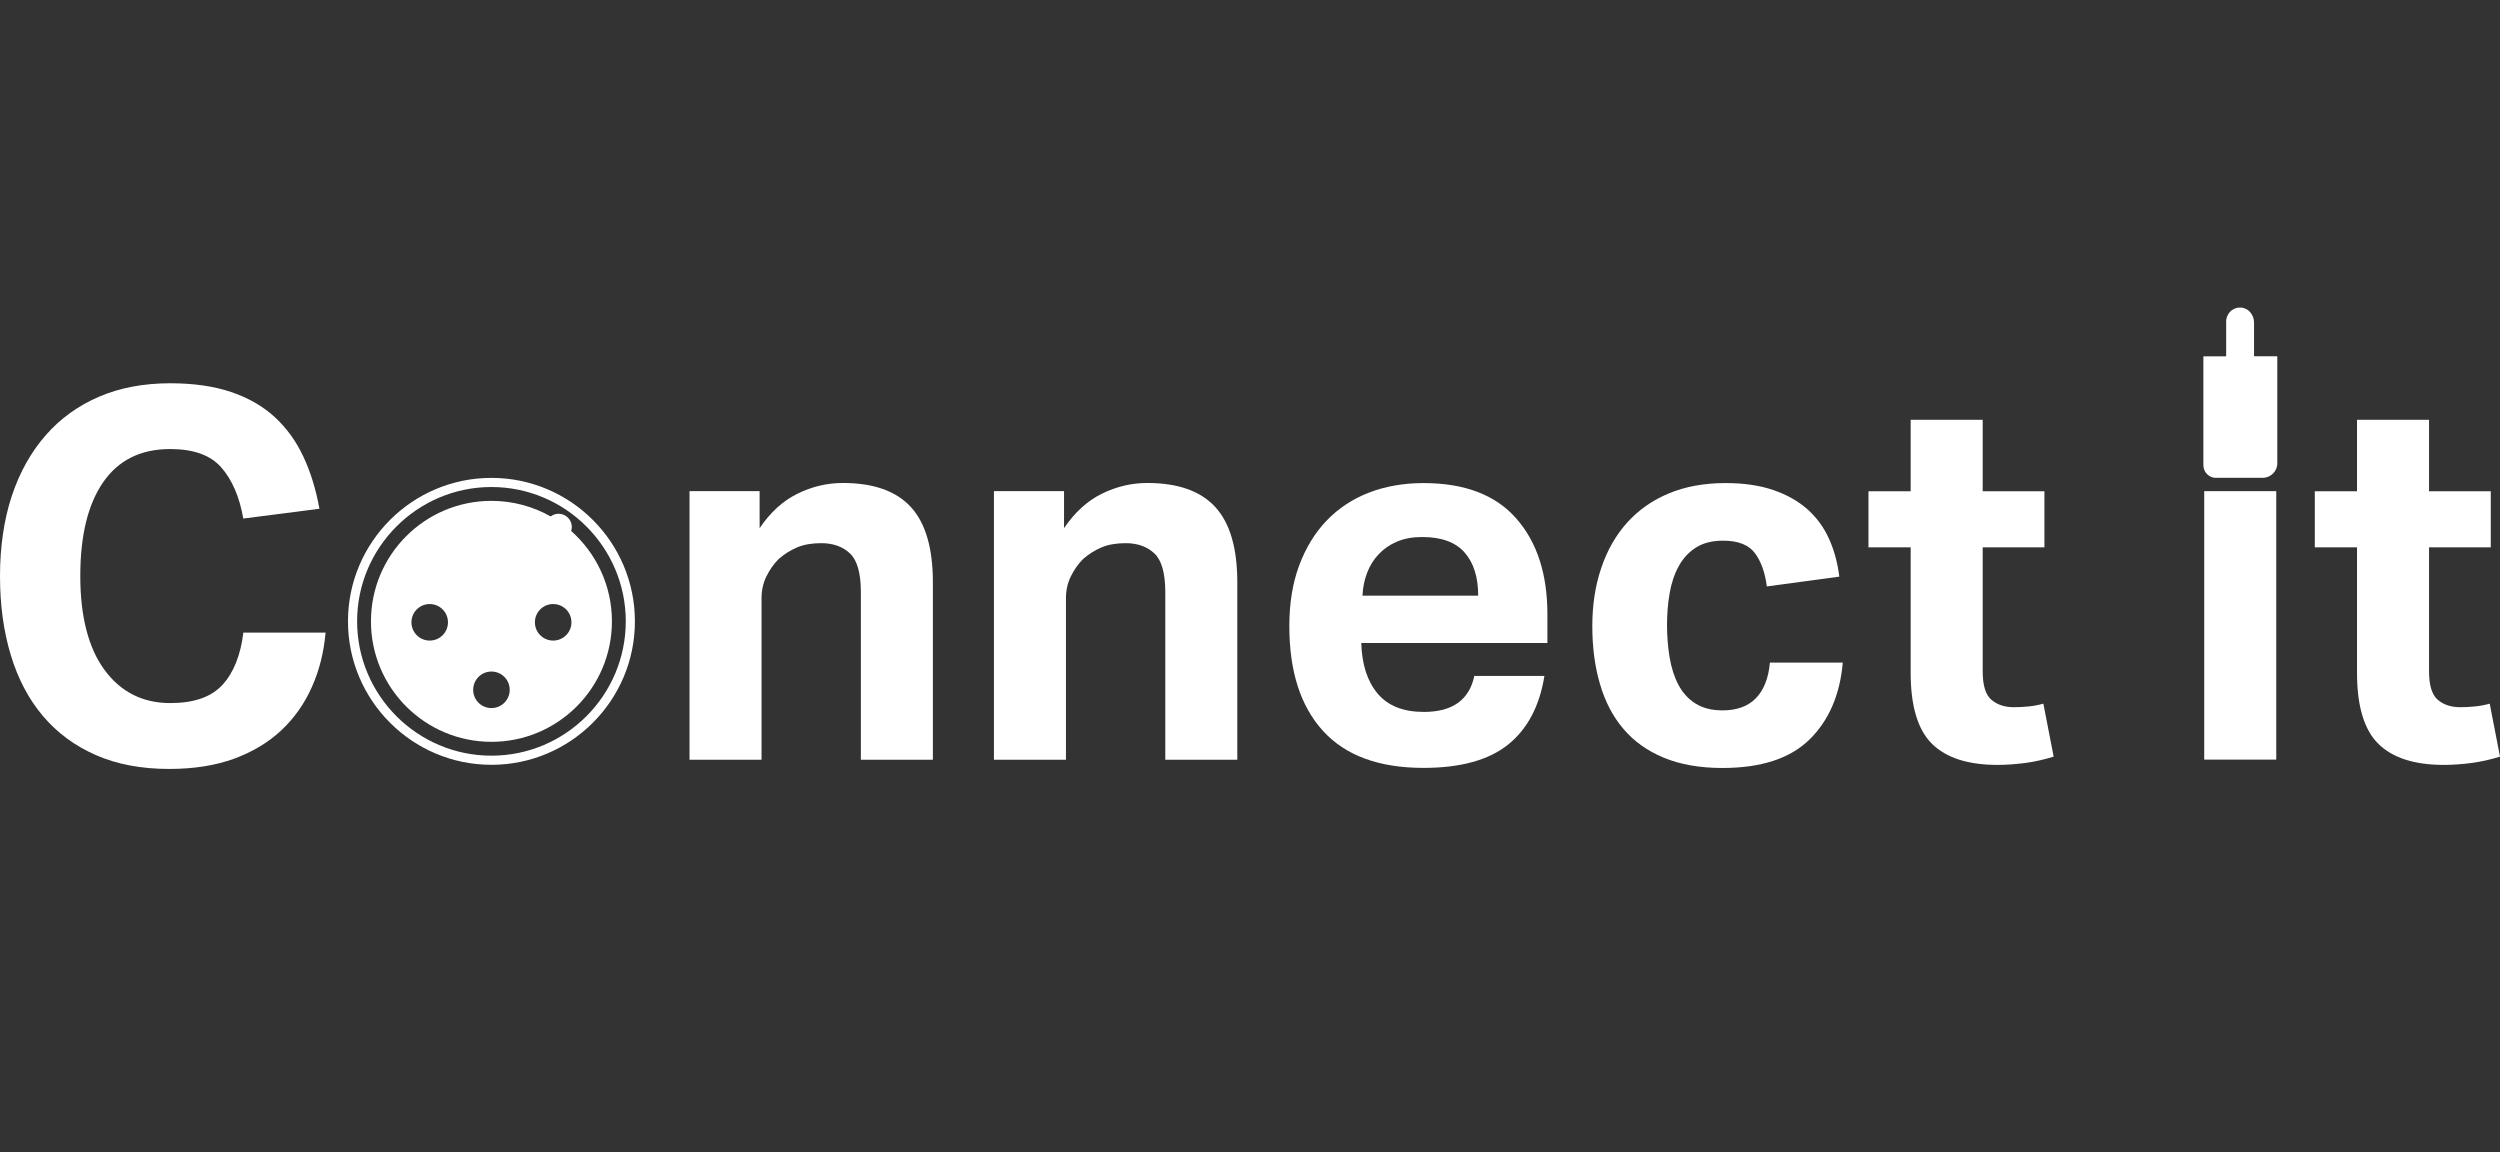 <?xml version="1.0" encoding="UTF-8"?>
<svg id="Layer_1" data-name="Layer 1" xmlns="http://www.w3.org/2000/svg" viewBox="0 0 260 119.82">
  <rect x="0" y="0" width="260" height="119.82" fill="#333333" stroke="none"/>
  <defs>
    <style>
      .cls-1 {
        fill: #fff;
        stroke-width: 0px;
      }
    </style>
  </defs>
  <path class="cls-1" d="M33.86,65.8c-.18,2.03-.65,3.91-1.42,5.64-.77,1.73-1.82,3.23-3.16,4.49-1.34,1.27-2.98,2.25-4.92,2.97-1.94.71-4.2,1.07-6.77,1.07-2.89,0-5.43-.48-7.62-1.44-2.19-.96-4.03-2.32-5.51-4.07s-2.59-3.86-3.34-6.34-1.12-5.21-1.12-8.21.41-5.88,1.23-8.34c.82-2.46,2-4.57,3.53-6.31,1.53-1.75,3.39-3.08,5.56-4.01,2.17-.93,4.64-1.39,7.38-1.39,2.42,0,4.54.3,6.34.91,1.8.61,3.31,1.48,4.55,2.62,1.23,1.14,2.22,2.51,2.97,4.12.75,1.6,1.3,3.41,1.66,5.4l-7.92,1.02c-.39-2.25-1.15-4.01-2.27-5.3s-2.9-1.93-5.32-1.93c-3.07,0-5.39,1.15-6.98,3.45s-2.38,5.55-2.38,9.76.85,7.51,2.54,9.79c1.69,2.28,3.97,3.42,6.82,3.42,2.46,0,4.27-.63,5.43-1.9,1.16-1.26,1.88-3.08,2.17-5.43h8.56Z"/>
  <path class="cls-1" d="M71.73,51.08h7.27v3.85c1.11-1.64,2.42-2.84,3.93-3.58,1.52-.75,3.09-1.12,4.73-1.12,3.17,0,5.53.83,7.06,2.49,1.53,1.66,2.3,4.27,2.3,7.84v18.45h-7.49v-17.44c0-1.96-.38-3.3-1.13-4.01s-1.75-1.07-2.99-1.07c-.96,0-1.79.14-2.49.43-.69.29-1.35.7-1.95,1.23-.5.5-.92,1.1-1.26,1.79-.34.69-.51,1.45-.51,2.27v16.8h-7.49v-27.92Z"/>
  <path class="cls-1" d="M103.39,51.08h7.27v3.85c1.11-1.64,2.42-2.84,3.93-3.58,1.52-.75,3.09-1.12,4.73-1.12,3.17,0,5.53.83,7.06,2.49,1.53,1.66,2.3,4.27,2.3,7.84v18.45h-7.49v-17.44c0-1.96-.38-3.3-1.13-4.01s-1.75-1.07-2.99-1.07c-.96,0-1.79.14-2.49.43-.69.29-1.35.7-1.95,1.23-.5.5-.92,1.1-1.26,1.79-.34.69-.51,1.45-.51,2.27v16.8h-7.49v-27.92Z"/>
  <path class="cls-1" d="M160.62,70.29c-.5,3.14-1.76,5.52-3.77,7.14-2.01,1.62-4.95,2.43-8.8,2.43-4.64,0-8.12-1.28-10.46-3.85-2.34-2.57-3.5-6.2-3.5-10.91,0-2.35.34-4.45,1.02-6.28s1.63-3.4,2.86-4.68c1.23-1.28,2.7-2.25,4.41-2.91,1.71-.66,3.6-.99,5.67-.99,4.28,0,7.5,1.23,9.65,3.69,2.16,2.46,3.23,5.78,3.23,9.95v2.99h-19.36c.07,2.25.64,4,1.71,5.27,1.07,1.27,2.67,1.9,4.81,1.9,2.96,0,4.71-1.25,5.24-3.74h7.27ZM153.73,61.94c0-1.92-.47-3.42-1.42-4.49-.94-1.07-2.42-1.6-4.41-1.6-1,0-1.87.16-2.62.48-.75.32-1.38.76-1.9,1.31-.52.55-.92,1.19-1.2,1.93s-.45,1.52-.48,2.38h12.04Z"/>
  <path class="cls-1" d="M191.65,68.9c-.29,3.35-1.44,6.02-3.45,8-2.02,1.98-5.04,2.97-9.07,2.97-2.35,0-4.39-.36-6.1-1.07-1.71-.71-3.11-1.71-4.2-3-1.09-1.28-1.9-2.83-2.43-4.65-.54-1.82-.8-3.83-.8-6.04s.31-4.23.94-6.07c.62-1.84,1.53-3.41,2.7-4.71,1.18-1.3,2.62-2.31,4.33-3.02,1.71-.71,3.67-1.07,5.89-1.07,1.89,0,3.54.24,4.95.72,1.41.48,2.59,1.15,3.56,2,.96.86,1.71,1.88,2.25,3.08.54,1.19.89,2.51,1.07,3.93l-7.54,1.02c-.18-1.43-.59-2.58-1.23-3.45-.64-.87-1.75-1.31-3.31-1.31-1.14,0-2.09.24-2.84.72-.75.48-1.35,1.13-1.79,1.95-.45.82-.76,1.76-.94,2.81s-.27,2.15-.27,3.29.09,2.3.27,3.37c.18,1.07.48,2.02.91,2.84.43.82,1.01,1.47,1.77,1.95.75.48,1.69.72,2.83.72,1.5,0,2.66-.43,3.48-1.28.82-.86,1.3-2.09,1.44-3.69h7.6Z"/>
  <path class="cls-1" d="M198.71,56.92h-4.39v-5.83h4.39v-7.43h7.49v7.43h6.42v5.83h-6.42v12.89c0,1.46.3,2.45.91,2.97.61.52,1.39.77,2.35.77.5,0,1.01-.03,1.52-.08.52-.05,1.03-.15,1.53-.29l1.07,5.51c-1.03.32-2.04.54-3.02.67-.98.12-1.92.19-2.81.19-3.07,0-5.34-.73-6.82-2.19-1.48-1.46-2.22-3.92-2.22-7.38v-13.05Z"/>
  <path class="cls-1" d="M229.24,51.08h7.49v27.92h-7.49v-27.92Z"/>
  <path class="cls-1" d="M245.13,56.92h-4.39v-5.83h4.39v-7.43h7.49v7.43h6.42v5.83h-6.42v12.89c0,1.46.3,2.45.91,2.97.61.52,1.39.77,2.35.77.5,0,1.01-.03,1.52-.08.52-.05,1.03-.15,1.53-.29l1.07,5.51c-1.03.32-2.04.54-3.02.67-.98.12-1.92.19-2.81.19-3.07,0-5.34-.73-6.82-2.19-1.48-1.46-2.22-3.92-2.22-7.38v-13.05Z"/>
  <g>
    <path class="cls-1" d="M51.11,79.54c-8.23,0-14.92-6.69-14.92-14.92s6.69-14.92,14.92-14.92,14.92,6.69,14.92,14.92-6.69,14.92-14.92,14.92ZM51.11,50.65c-7.7,0-13.97,6.27-13.97,13.97s6.27,13.97,13.97,13.97,13.97-6.27,13.97-13.97-6.27-13.97-13.97-13.97Z"/>
    <path class="cls-1" d="M59.4,55.23c.04-.13.07-.27.07-.42,0-.76-.62-1.38-1.38-1.38-.31,0-.59.11-.82.28-1.82-1.03-3.92-1.62-6.16-1.62-6.92,0-12.53,5.61-12.53,12.53s5.61,12.53,12.53,12.53,12.53-5.61,12.53-12.53c0-3.74-1.64-7.09-4.23-9.39ZM44.69,66.62c-1.05,0-1.9-.85-1.9-1.9s.85-1.9,1.9-1.9,1.9.85,1.9,1.9-.85,1.9-1.9,1.9ZM51.11,73.64c-1.05,0-1.9-.85-1.9-1.9s.85-1.9,1.9-1.9,1.9.85,1.9,1.9-.85,1.9-1.9,1.9ZM57.53,66.62c-1.05,0-1.9-.85-1.9-1.9s.85-1.9,1.9-1.9,1.9.85,1.9,1.9-.85,1.9-1.9,1.9Z"/>
  </g>
  <path class="cls-1" d="M230.45,49.69h4.88c.83,0,1.51-.68,1.51-1.51v-11.09s-.02-.04-.04-.04h-2.34s-.04-.02-.04-.04v-3.46c0-.74-.51-1.45-1.24-1.55-.9-.13-1.66.57-1.66,1.44v3.58s-.02.04-.04.04h-2.29s-.04.02-.04.04v11.28c0,.73.59,1.32,1.32,1.32Z"/>
</svg>